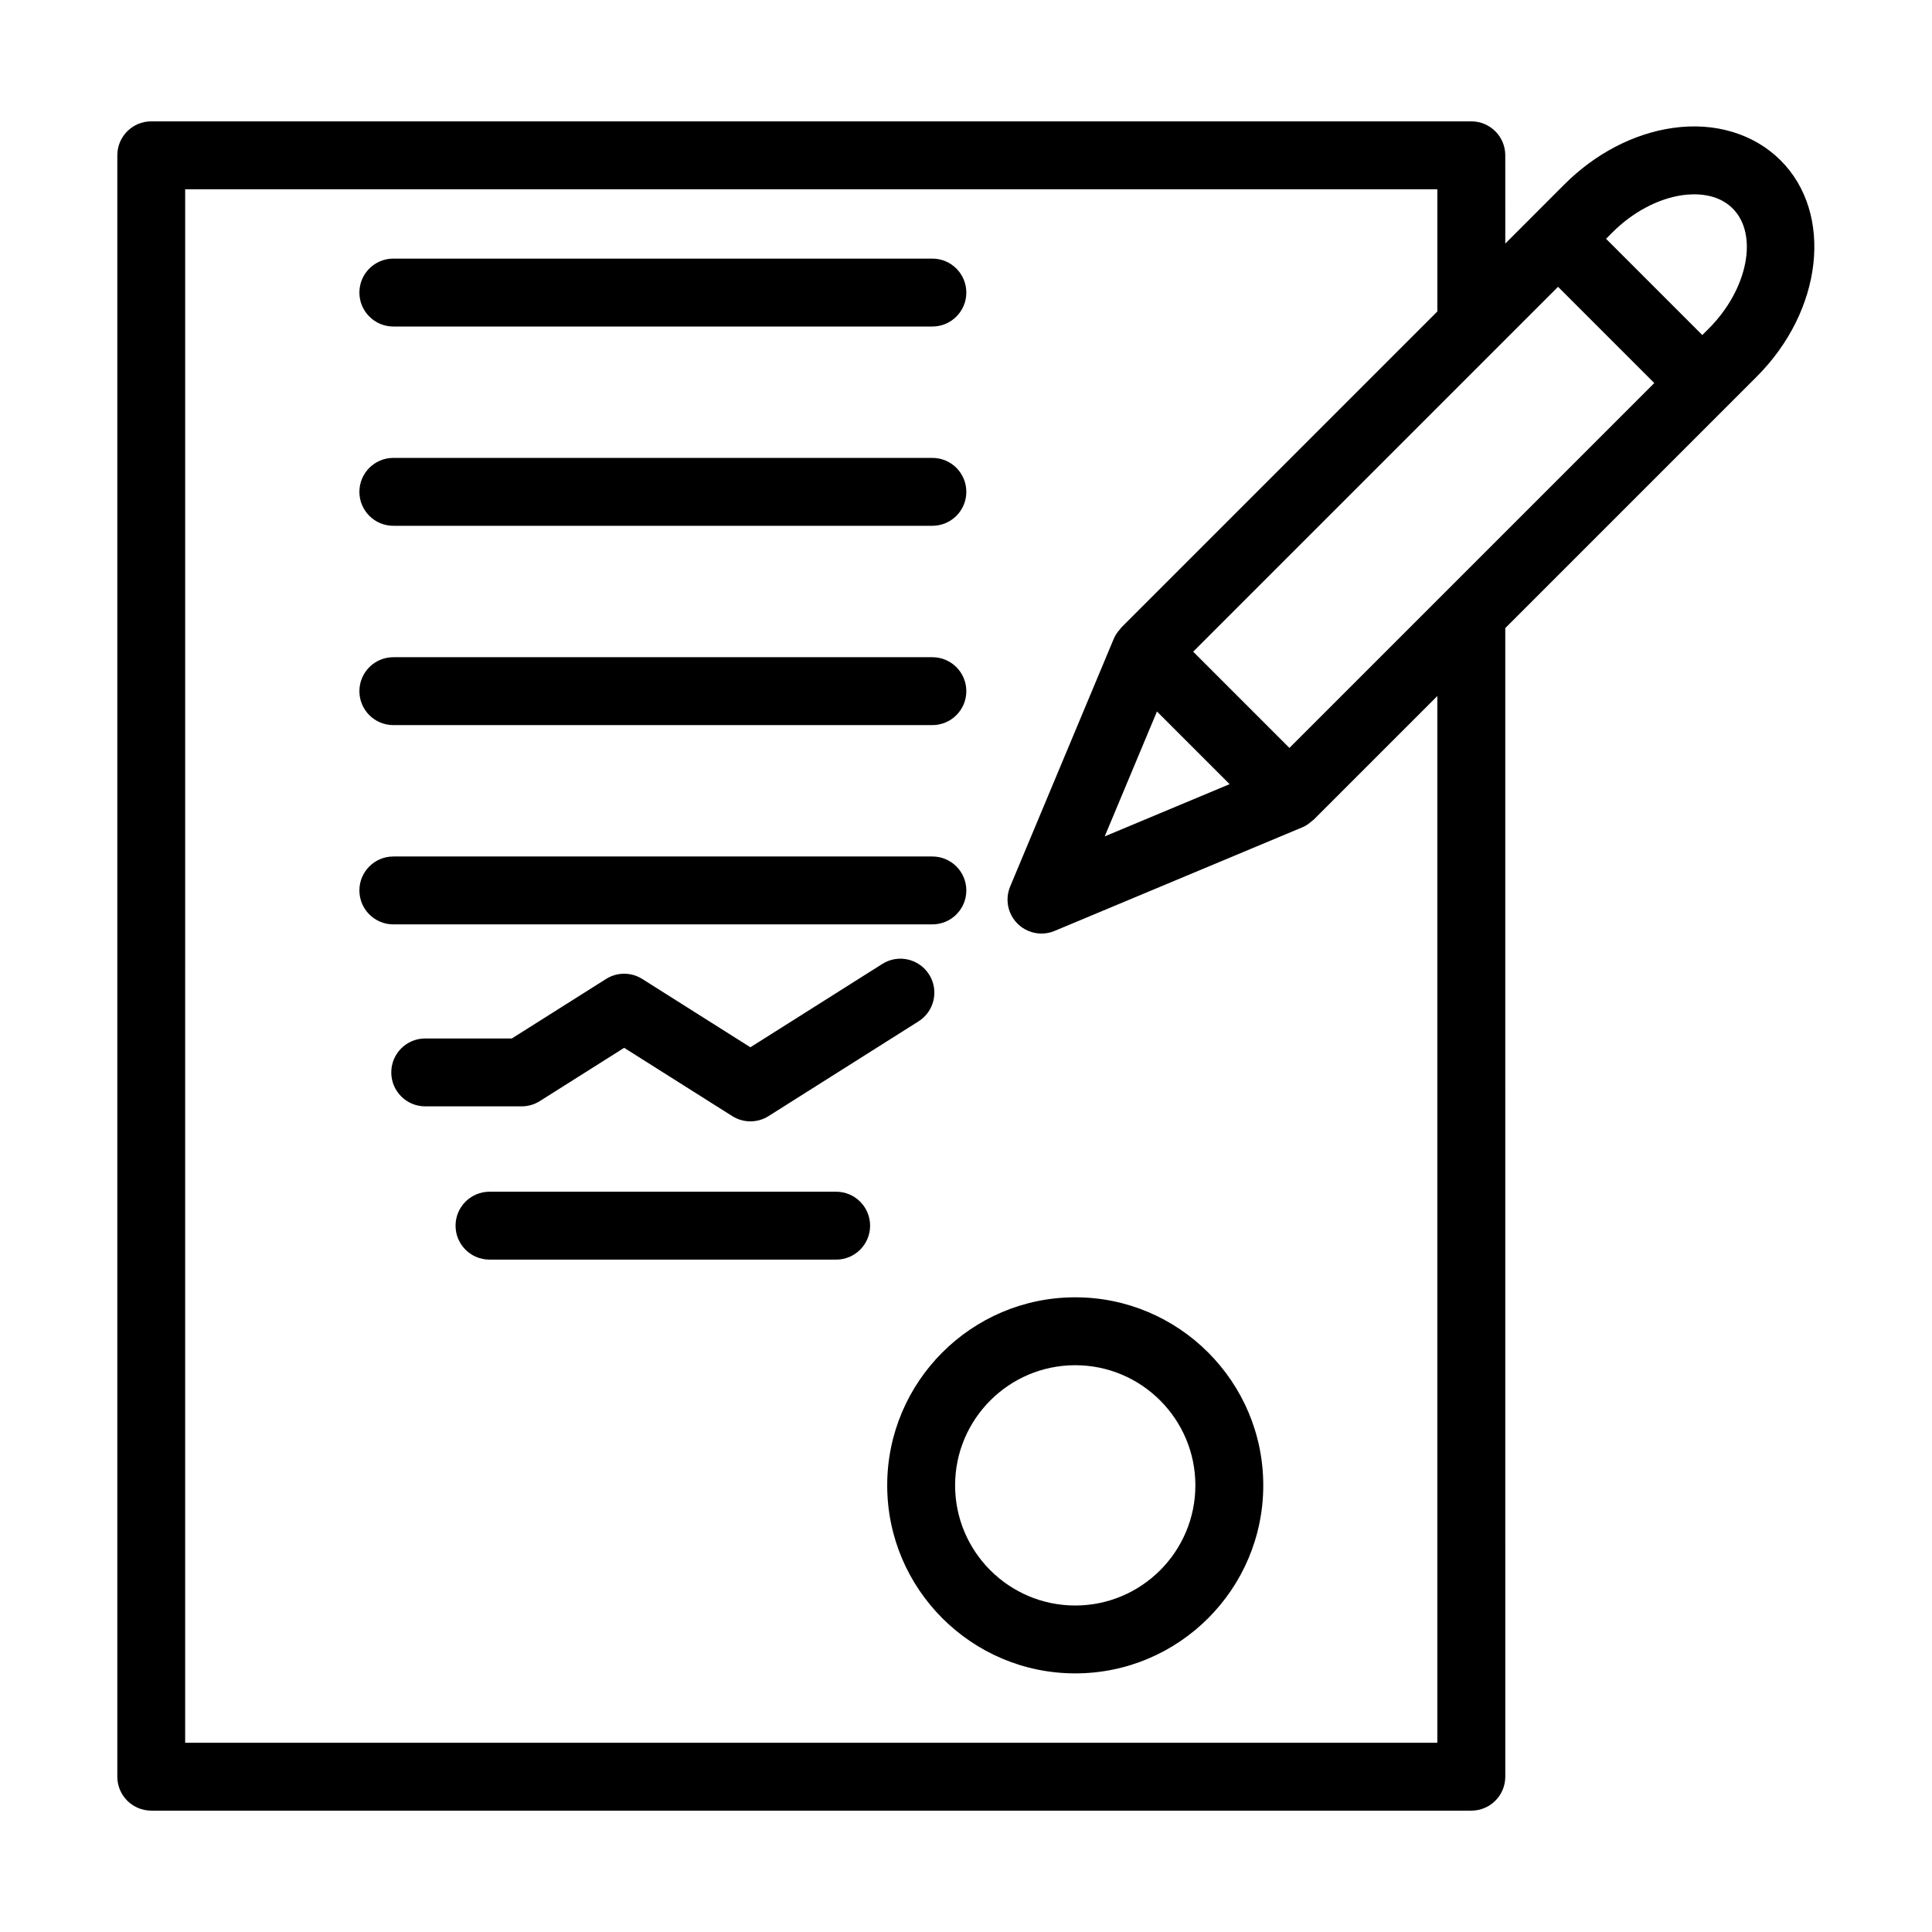 <?xml version="1.0" encoding="UTF-8"?>
<!-- Uploaded to: SVG Repo, www.svgrepo.com, Generator: SVG Repo Mixer Tools -->
<svg fill="#000000" width="800px" height="800px" version="1.1" viewBox="144 144 512 512" xmlns="http://www.w3.org/2000/svg">
 <g>
  <path d="m248.24 230.53h142.85c4.969 0 8.996-4.027 8.996-8.996s-4.027-8.996-8.996-8.996l-142.85-0.004c-4.969 0-8.996 4.027-8.996 8.996s4.027 9 8.996 9z"/>
  <path d="m248.24 283.34h142.85c4.969 0 8.996-4.027 8.996-8.996s-4.027-8.996-8.996-8.996h-142.85c-4.969 0-8.996 4.027-8.996 8.996s4.027 8.996 8.996 8.996z"/>
  <path d="m248.24 336.16h142.85c4.969 0 8.996-4.027 8.996-8.996s-4.027-8.996-8.996-8.996h-142.85c-4.969 0-8.996 4.027-8.996 8.996s4.027 8.996 8.996 8.996z"/>
  <path d="m391.09 388.97c4.969 0 8.996-4.027 8.996-8.996s-4.027-8.996-8.996-8.996h-142.85c-4.969 0-8.996 4.027-8.996 8.996s4.027 8.996 8.996 8.996z"/>
  <path d="m428.95 487.8c-27.477 0-49.832 22.355-49.832 49.832 0 27.477 22.355 49.832 49.832 49.832s49.828-22.355 49.828-49.832c0-27.477-22.352-49.832-49.828-49.832zm0 81.676c-17.559 0-31.84-14.281-31.84-31.84 0-17.559 14.281-31.84 31.84-31.84 17.555 0 31.836 14.281 31.836 31.84-0.004 17.559-14.285 31.84-31.836 31.84z"/>
  <path d="m287.06 435.8 22.352-14.117 28.648 18.098c1.469 0.926 3.137 1.391 4.805 1.391 1.668 0 3.34-0.465 4.805-1.391l39.754-25.113c4.199-2.652 5.457-8.211 2.797-12.41-2.652-4.207-8.215-5.465-12.41-2.797l-34.949 22.078-28.648-18.098c-2.934-1.863-6.676-1.855-9.613 0l-24.957 15.762h-22.957c-4.969 0-8.996 4.027-8.996 8.996s4.027 8.996 8.996 8.996h25.562c1.707-0.004 3.371-0.484 4.812-1.395z"/>
  <path d="m365.59 459.82h-91.867c-4.969 0-8.996 4.027-8.996 8.996s4.027 8.996 8.996 8.996h91.867c4.969 0 8.996-4.027 8.996-8.996s-4.027-8.996-8.996-8.996z"/>
  <path d="m184.08 623.84h349.84c4.969 0 8.996-4.027 8.996-8.996l-0.004-304.39 66.637-66.637c17.551-17.551 20.395-43.254 6.348-57.301-7.051-7.055-17.457-10.215-28.605-8.605-10.336 1.473-20.527 6.781-28.703 14.953l-8.047 8.055c-0.004 0.004-0.004 0.008-0.008 0.012l-7.617 7.617-0.004-23.391c0-4.969-4.027-8.996-8.996-8.996h-349.83c-4.969 0-8.996 4.027-8.996 8.996v429.68c-0.004 4.969 4.027 8.996 8.996 8.996zm301.63-281.63-25.508-25.508 96.695-96.695 25.508 25.508zm-15.848 9.598-33.102 13.844 13.844-33.102zm101.45-146.22c5.356-5.356 12.105-8.949 18.516-9.863 3.195-0.453 9.227-0.609 13.344 3.516 6.914 6.914 4.008 21.504-6.348 31.855l-1.695 1.695-25.508-25.508zm-378.24-11.43h331.84v32.387l-83.793 83.793c-0.09 0.09-0.117 0.211-0.199 0.301-0.703 0.762-1.324 1.605-1.738 2.59l-0.031 0.07c-0.004 0.012-0.008 0.02-0.012 0.031l-27.434 65.605c-1.41 3.363-0.645 7.254 1.938 9.832 1.723 1.723 4.023 2.637 6.359 2.637 1.172 0 2.352-0.227 3.469-0.699l65.605-27.434c0.012-0.004 0.02-0.008 0.031-0.012l0.07-0.031c0.984-0.41 1.828-1.031 2.59-1.738 0.09-0.086 0.215-0.113 0.301-0.199l32.84-32.84v277.4h-331.84z"/>
 </g>
</svg>